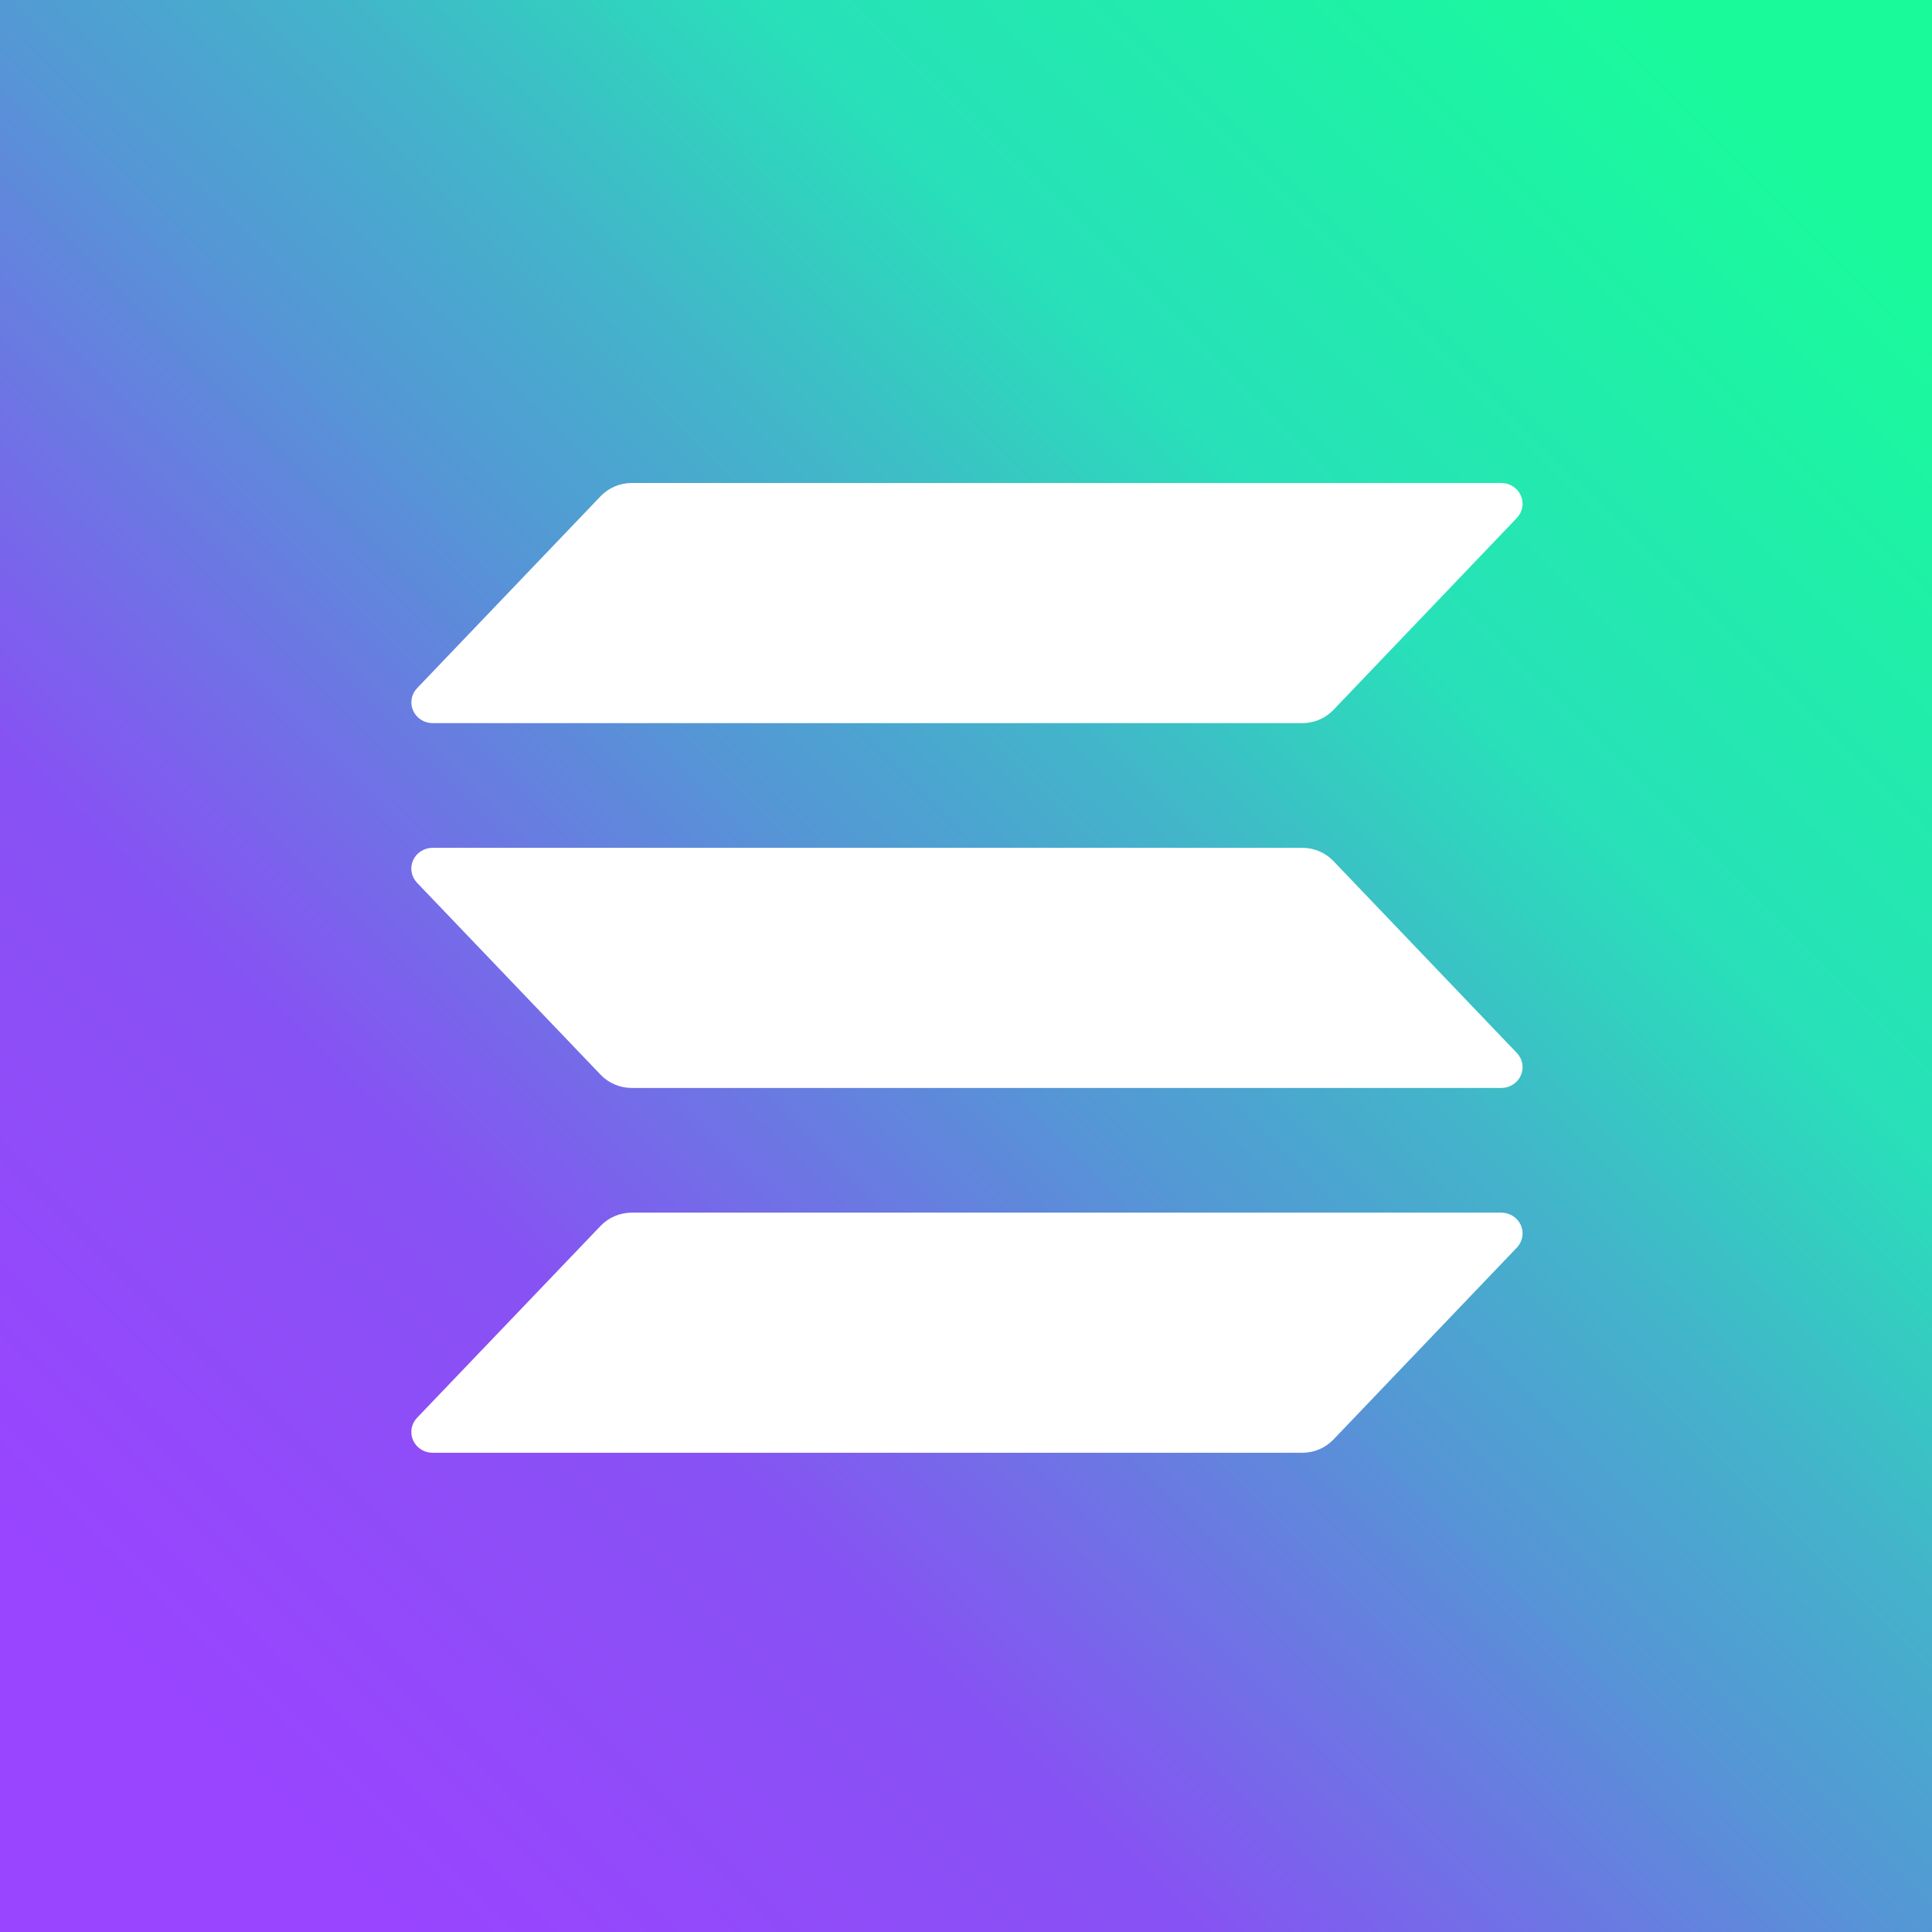 <svg width="1024" height="1024" viewBox="0 0 1024 1024" fill="none" xmlns="http://www.w3.org/2000/svg">
<rect x="0" y="0" width="1024" height="1024" fill="#333333" stroke="none"/>
<rect width="1024" height="1024" fill="url(#paint0_linear_25_230)"/>
<g clip-path="url(#clip0_25_230)">
<path d="M803.968 661.252L706.735 763C704.621 765.21 702.064 766.972 699.222 768.176C696.38 769.381 693.314 770.002 690.216 770H229.288C227.089 770 224.937 769.373 223.098 768.196C221.259 767.019 219.812 765.344 218.935 763.376C218.059 761.408 217.791 759.233 218.164 757.118C218.536 755.003 219.534 753.04 221.035 751.471L318.341 649.724C320.449 647.52 322.998 645.761 325.83 644.557C328.663 643.353 331.719 642.729 334.809 642.724H795.712C797.911 642.724 800.063 643.351 801.903 644.527C803.74 645.704 805.186 647.38 806.067 649.348C806.942 651.316 807.21 653.491 806.837 655.606C806.463 657.721 805.466 659.683 803.968 661.252ZM706.735 456.362C704.621 454.152 702.064 452.389 699.222 451.185C696.38 449.981 693.314 449.36 690.216 449.362H229.288C227.089 449.362 224.937 449.989 223.098 451.166C221.259 452.343 219.812 454.018 218.935 455.986C218.059 457.954 217.791 460.129 218.164 462.244C218.536 464.359 219.534 466.321 221.035 467.891L318.341 569.638C320.449 571.842 322.998 573.601 325.83 574.805C328.663 576.009 331.719 576.633 334.809 576.638H795.712C797.911 576.638 800.063 576.011 801.903 574.834C803.74 573.657 805.186 571.982 806.067 570.014C806.942 568.046 807.21 565.871 806.837 563.756C806.463 561.641 805.466 559.679 803.968 558.109L706.735 456.362ZM229.288 383.276H690.216C693.314 383.277 696.38 382.657 699.222 381.453C702.064 380.248 704.621 378.486 706.735 376.276L803.968 274.528C805.466 272.959 806.463 270.997 806.837 268.882C807.21 266.767 806.942 264.592 806.067 262.624C805.186 260.656 803.74 258.981 801.903 257.804C800.063 256.627 797.911 256 795.712 256H334.809C331.719 256.005 328.663 256.629 325.83 257.833C322.998 259.037 320.449 260.796 318.341 263L221.06 364.748C219.561 366.315 218.563 368.276 218.19 370.388C217.816 372.5 218.082 374.674 218.956 376.641C219.829 378.608 221.272 380.283 223.107 381.462C224.943 382.641 227.091 383.271 229.288 383.276Z" fill="white"/>
</g>
<defs>
<linearGradient id="paint0_linear_25_230" x1="86.438" y1="1048.4" x2="1032.75" y2="94.321" gradientUnits="userSpaceOnUse">
<stop offset="0.08" stop-color="#9945FF"/>
<stop offset="0.3" stop-color="#8752F3"/>
<stop offset="0.5" stop-color="#5497D5"/>
<stop offset="0.6" stop-color="#43B4CA"/>
<stop offset="0.72" stop-color="#28E0B9"/>
<stop offset="0.97" stop-color="#19FB9B"/>
</linearGradient>
<clipPath id="clip0_25_230">
<rect width="589" height="514" fill="white" transform="translate(218 256)"/>
</clipPath>
</defs>
</svg>
